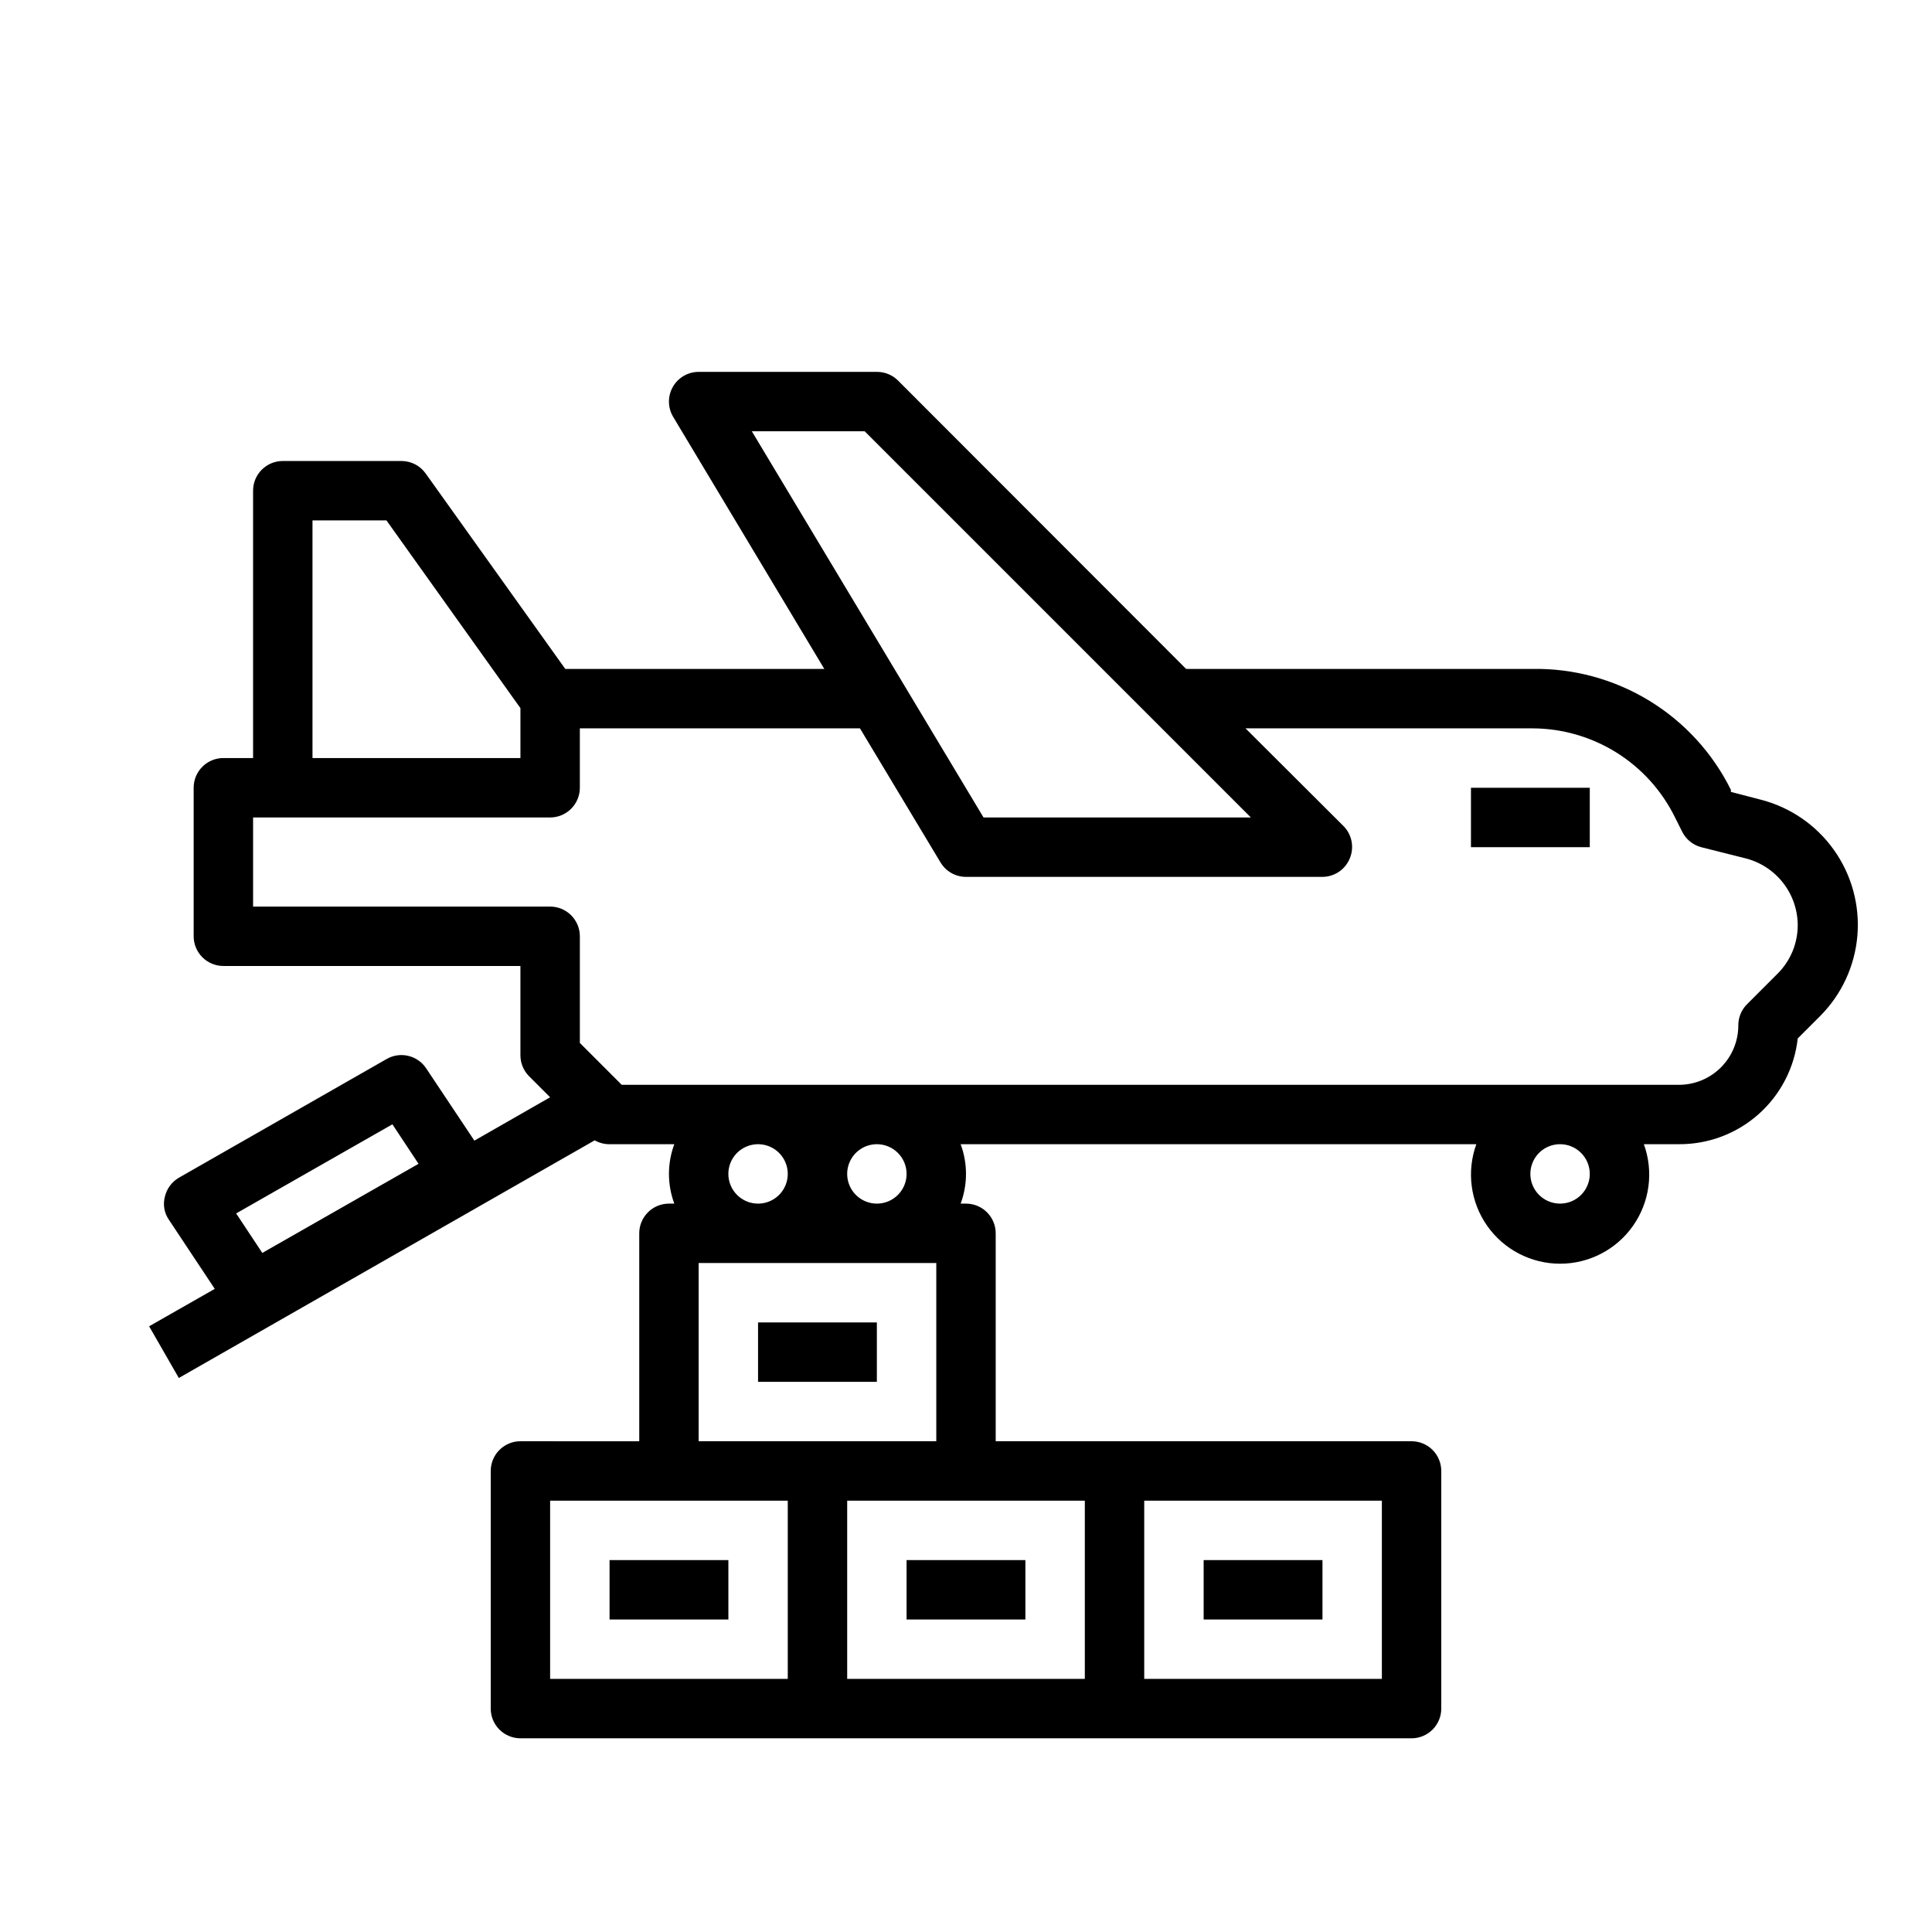 <?xml version="1.0" encoding="UTF-8"?>
<!-- Uploaded to: ICON Repo, www.svgrepo.com, Generator: ICON Repo Mixer Tools -->
<svg fill="#000000" width="800px" height="800px" version="1.1" viewBox="144 144 512 512" xmlns="http://www.w3.org/2000/svg">
 <g>
  <path d="m191.39 509.18 110.21-62.977c1.199 0.68 2.559 1.031 3.938 1.023h17.16c-1.887 5.078-1.887 10.664 0 15.746h-1.418c-4.348 0-7.871 3.523-7.871 7.871v55.105l-31.488-0.004c-4.348 0-7.871 3.527-7.871 7.875v62.977c0 2.086 0.828 4.09 2.305 5.566 1.477 1.473 3.481 2.305 5.566 2.305h236.16c2.09 0 4.09-0.832 5.566-2.305 1.477-1.477 2.305-3.481 2.305-5.566v-62.977c0-2.09-0.828-4.09-2.305-5.566-1.477-1.477-3.477-2.309-5.566-2.309h-110.21v-55.102c0-2.09-0.828-4.09-2.305-5.566-1.477-1.477-3.481-2.305-5.566-2.305h-1.418c1.887-5.082 1.887-10.668 0-15.746h136.66c-2.625 7.238-1.559 15.305 2.863 21.613 4.418 6.305 11.637 10.059 19.336 10.059 7.703 0 14.922-3.754 19.34-10.059 4.422-6.309 5.488-14.375 2.859-21.613h9.289c7.785 0.047 15.312-2.789 21.125-7.965 5.816-5.176 9.508-12.32 10.363-20.059l5.906-5.906c5.723-5.723 9.23-13.293 9.906-21.359 0.672-8.07-1.535-16.113-6.231-22.711-4.695-6.594-11.578-11.312-19.422-13.316l-7.871-2.047v-0.551c-4.844-9.777-12.363-17.98-21.688-23.652-9.324-5.672-20.066-8.582-30.977-8.387h-91.707l-76.359-76.438c-1.488-1.473-3.496-2.293-5.59-2.281h-47.234c-2.828 0-5.438 1.52-6.836 3.977-1.402 2.457-1.375 5.477 0.066 7.91l40.07 66.832h-68.645l-37-51.797c-1.469-2.062-3.84-3.293-6.375-3.305h-31.488c-4.348 0-7.871 3.523-7.871 7.871v70.848h-7.871c-4.348 0-7.875 3.523-7.875 7.871v39.359c0 2.09 0.832 4.09 2.309 5.566 1.477 1.477 3.477 2.309 5.566 2.309h78.719v23.617-0.004c-0.012 2.094 0.809 4.106 2.281 5.59l5.59 5.59-20.074 11.492-12.754-19.129h0.004c-2.281-3.469-6.863-4.57-10.473-2.519l-55.105 31.488h0.004c-1.875 1.098-3.215 2.922-3.699 5.039-0.559 2.109-0.152 4.356 1.102 6.141l12.121 18.262-17.395 9.918zm56.602-67.227 6.926 10.469-41.406 23.617-6.926-10.469zm89.031 13.145c0-3.184 1.918-6.055 4.859-7.273 2.941-1.215 6.328-0.543 8.578 1.707 2.25 2.254 2.926 5.637 1.707 8.578-1.219 2.945-4.09 4.863-7.273 4.863-4.348 0-7.871-3.527-7.871-7.875zm-47.234 86.594h62.977v47.23h-62.977zm220.42 47.23h-62.977v-47.23h62.977zm-78.719 0h-62.977v-47.23h62.977zm-102.34-62.977v-47.23h62.977v47.23zm55.105-70.848c0 3.184-1.918 6.055-4.859 7.273-2.941 1.219-6.328 0.547-8.578-1.707-2.25-2.25-2.926-5.637-1.707-8.578s4.09-4.859 7.273-4.859c2.086 0 4.09 0.828 5.566 2.305 1.477 1.477 2.305 3.481 2.305 5.566zm181.05 0h0.004c0 3.184-1.918 6.055-4.859 7.273s-6.328 0.547-8.582-1.707c-2.25-2.25-2.922-5.637-1.703-8.578 1.215-2.941 4.086-4.859 7.269-4.859 2.09 0 4.09 0.828 5.566 2.305 1.477 1.477 2.309 3.481 2.309 5.566zm-192.15-196.8 102.34 102.34h-70.848l-61.402-102.34zm-146.34 23.617h19.602l35.504 49.75v13.227h-55.105zm-15.742 102.34v-23.617h78.719c2.09 0 4.09-0.828 5.566-2.305 1.477-1.477 2.309-3.477 2.309-5.566v-15.742h74.234l21.332 35.504v-0.004c1.414 2.391 3.988 3.859 6.769 3.859h94.461c3.18-0.016 6.035-1.941 7.242-4.883 1.234-2.93 0.582-6.316-1.652-8.578l-25.977-25.898h75.965c7.887 0.004 15.617 2.219 22.309 6.391 6.695 4.176 12.082 10.141 15.555 17.223l1.891 3.777v0.004c1.012 2.023 2.848 3.516 5.039 4.094l11.57 2.914v-0.004c3.965 0.965 7.496 3.219 10.031 6.414 2.539 3.191 3.938 7.141 3.981 11.219 0.039 4.914-1.922 9.629-5.43 13.07l-7.871 7.871c-1.574 1.496-2.457 3.578-2.441 5.746 0 4.176-1.66 8.18-4.613 11.133s-6.957 4.613-11.133 4.613h-280.16l-11.098-11.102v-28.262c0-2.086-0.832-4.09-2.309-5.566-1.477-1.477-3.477-2.305-5.566-2.305z"/>
  <path d="m305.54 557.44h31.488v15.742h-31.488z"/>
  <path d="m384.25 557.44h31.488v15.742h-31.488z"/>
  <path d="m344.89 494.46h31.488v15.742h-31.488z"/>
  <path d="m533.82 352.77h31.488v15.742h-31.488z"/>
  <path d="m462.98 557.44h31.488v15.742h-31.488z"/>
 </g>
</svg>